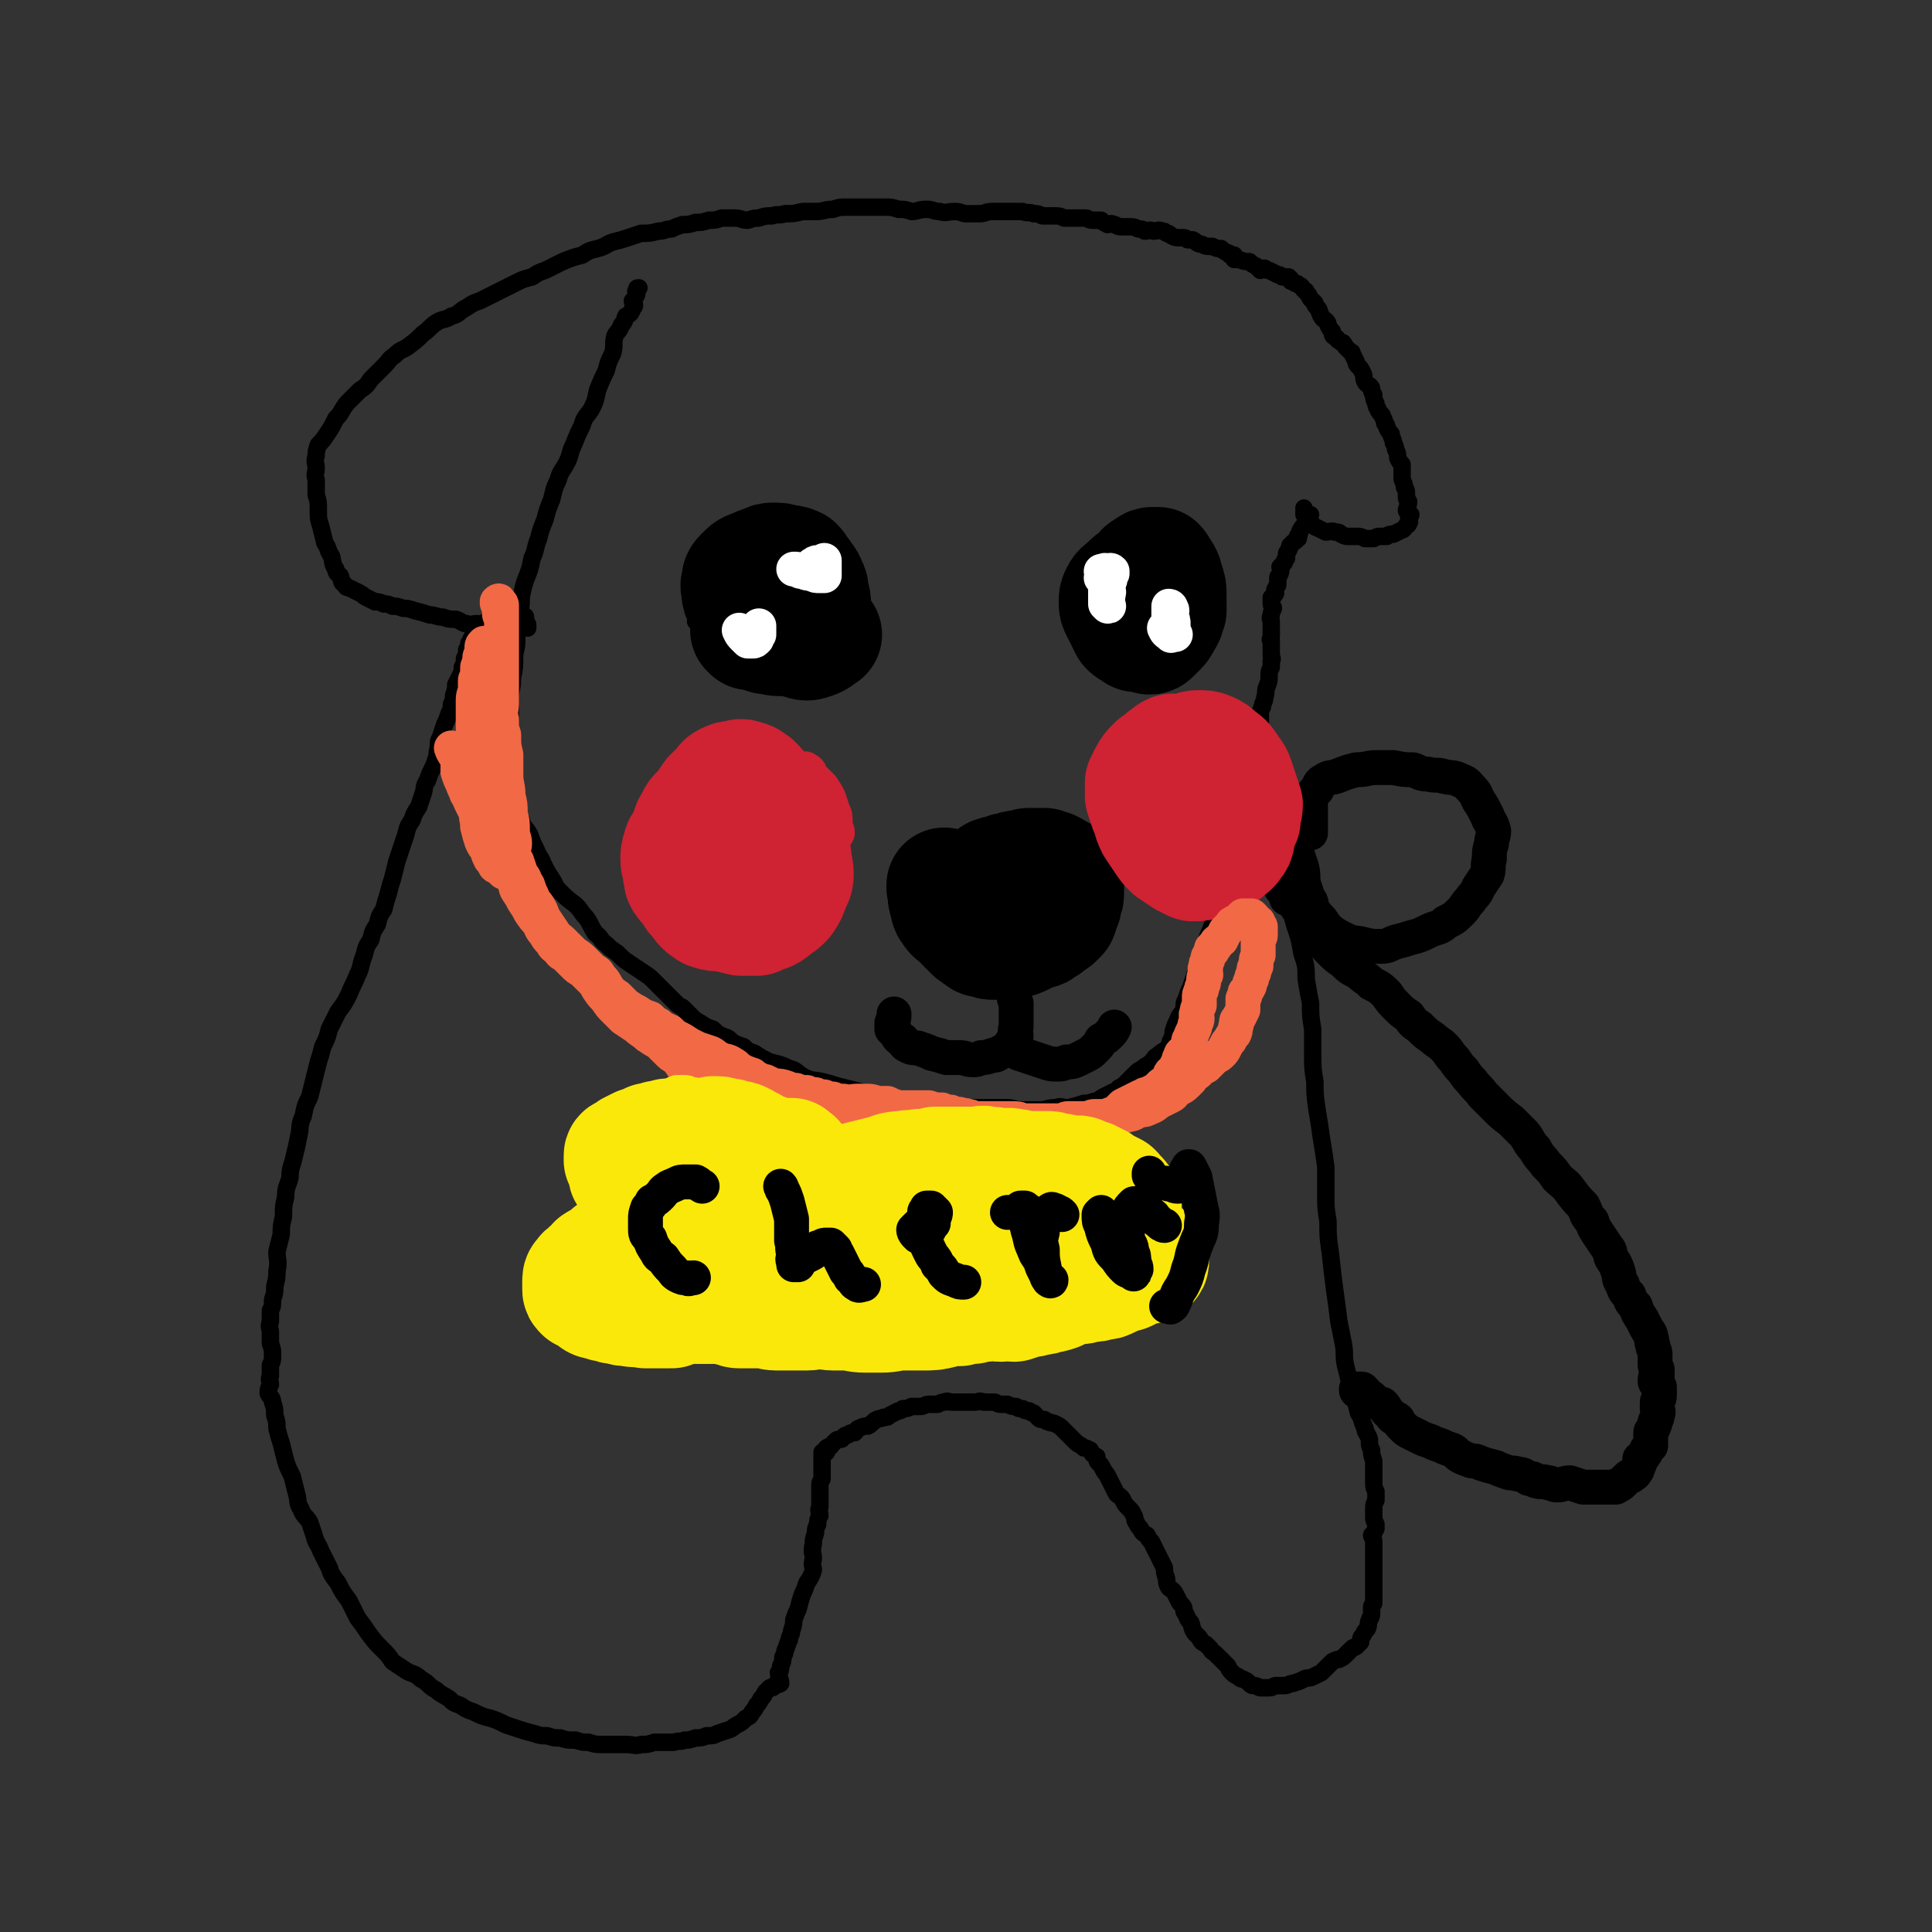 <svg viewBox='0 0 886 886' version='1.1' xmlns='http://www.w3.org/2000/svg' xmlns:xlink='http://www.w3.org/1999/xlink'><rect x="0" y="0" width="886" height="886" fill="#333333" stroke="none"/><g fill='none' stroke='#000000' stroke-width='8' stroke-linecap='round' stroke-linejoin='round'><path d='M574,387c0,0 0,0 0,0 0,0 0,0 0,1 1,1 1,1 2,3 2,2 2,2 3,4 2,3 2,3 4,6 2,2 2,2 3,5 3,4 3,4 5,8 2,5 1,5 3,11 2,6 2,6 3,12 2,6 2,6 2,12 1,6 1,6 2,11 0,6 0,6 1,12 0,6 0,6 0,11 0,7 0,7 1,13 0,6 0,6 1,13 1,6 1,6 2,13 1,6 1,6 2,13 0,6 0,6 0,12 0,7 0,7 1,13 0,7 0,7 1,14 1,9 1,9 2,17 1,7 1,7 2,15 1,5 1,5 2,10 1,5 0,5 1,10 1,4 1,4 2,8 1,4 1,4 2,7 1,3 1,3 2,7 2,3 1,3 3,7 0,2 1,2 2,5 0,3 0,3 1,5 0,2 0,2 1,5 0,2 0,2 0,5 0,2 0,2 0,4 0,3 0,3 1,5 0,2 0,2 0,4 -1,2 -1,2 -1,4 0,2 0,2 0,4 0,1 0,1 1,3 0,1 0,1 0,2 -1,2 -1,2 -2,3 0,1 1,1 1,3 0,1 0,1 0,3 0,1 0,1 0,3 0,1 0,1 0,3 0,1 0,1 0,3 0,2 0,2 0,3 0,2 0,2 0,4 0,2 0,2 0,3 0,1 0,1 0,3 0,1 0,1 0,3 0,1 -1,1 -1,2 0,2 0,2 0,3 0,2 -1,2 -1,3 -1,2 0,2 -1,4 -1,1 -1,1 -2,3 -1,1 -1,1 -1,3 -1,1 -1,1 -2,2 -1,1 -1,0 -2,1 -1,1 -1,1 -3,3 -1,1 -1,1 -3,2 -1,0 -1,0 -3,1 -1,1 -1,1 -2,2 -2,2 -2,2 -3,3 -2,1 -2,1 -4,2 -2,1 -2,0 -4,1 -2,1 -2,1 -5,2 -2,0 -2,1 -4,1 -2,0 -2,0 -4,0 -1,0 -1,1 -3,1 -1,0 -1,0 -2,0 -1,0 -1,0 -2,0 -1,0 -1,-1 -3,-1 -1,0 -1,0 -2,-1 -1,-1 -1,-1 -3,-2 -1,0 -1,0 -2,-1 -2,-1 -2,-1 -3,-2 -1,-1 -1,-1 -2,-3 -1,-1 -1,-1 -3,-3 -1,-1 -1,-1 -2,-2 -2,-2 -2,-1 -3,-3 -1,-1 -1,-1 -2,-2 -2,-1 -2,-1 -3,-3 -1,-1 -1,-1 -2,-2 -2,-3 -1,-3 -2,-5 -2,-2 -1,-2 -3,-5 0,-2 0,-2 -2,-4 -1,-2 -1,-2 -2,-4 -1,-2 -2,-2 -3,-3 -1,-2 -1,-2 -1,-4 -1,-3 -1,-3 -1,-5 -1,-2 -1,-2 -2,-4 -1,-2 -1,-2 -2,-4 -1,-2 -1,-2 -2,-4 -1,-1 -1,-1 -2,-3 -2,-1 -2,-1 -3,-3 -1,-1 -1,-1 -2,-3 -1,-1 0,-1 -1,-3 -1,-2 -1,-2 -2,-3 -2,-2 -2,-2 -3,-4 -1,-2 -2,-2 -3,-3 -1,-2 -1,-2 -2,-4 -1,-2 -1,-2 -2,-4 -1,-2 -1,-1 -2,-3 -1,-2 -1,-2 -2,-3 -1,-1 -1,-1 -1,-3 -2,-1 -2,-1 -3,-3 -2,-1 -2,-1 -3,-1 -2,-2 -2,-1 -4,-3 -1,-1 -1,-1 -2,-2 -1,-1 -1,-1 -2,-2 -1,-1 -1,-1 -2,-2 -1,-1 -1,-1 -3,-2 -2,-1 -2,0 -3,-1 -1,0 -1,0 -2,-1 -2,0 -2,0 -3,-1 -1,-1 -1,-1 -2,-2 -1,0 -1,0 -2,-1 -2,0 -2,0 -3,-1 -2,0 -2,0 -3,-1 -2,0 -2,0 -4,-1 -2,0 -2,0 -3,0 -2,0 -2,-1 -3,-1 -2,0 -2,0 -5,0 -2,-1 -2,0 -4,0 -1,0 -1,0 -3,0 -1,0 -1,0 -2,0 -2,0 -2,0 -3,0 -2,0 -2,0 -3,0 -1,0 -1,-1 -3,0 -1,0 -1,0 -3,1 -2,0 -2,0 -4,0 -2,0 -2,1 -4,1 -2,0 -2,0 -4,0 -2,1 -2,1 -4,1 -1,1 -1,1 -2,1 -2,1 -2,1 -4,2 -1,1 -1,1 -3,1 -1,1 -1,0 -3,1 -2,1 -2,2 -4,3 -2,0 -2,0 -4,1 -1,0 -1,1 -2,2 -2,0 -2,0 -3,1 -2,0 -2,1 -3,2 -2,0 -2,0 -3,1 -1,1 -1,1 -2,2 0,1 -1,0 -2,1 0,1 0,1 0,2 -1,0 -1,-1 -2,0 0,0 0,1 0,2 0,1 0,1 0,3 0,1 0,1 0,3 0,2 0,2 0,4 0,1 -1,1 -1,3 0,2 0,2 0,5 0,2 0,2 0,5 -1,2 0,2 0,4 -1,2 -1,2 -1,4 -1,2 -1,2 -1,4 -1,3 -1,3 -1,5 -1,4 0,4 0,7 -1,3 0,3 0,5 -1,3 -1,3 -3,6 -1,3 -1,3 -2,5 -1,3 -1,3 -2,7 -1,2 -1,2 -2,5 0,2 0,2 -1,5 0,2 -1,2 -1,4 -1,2 -1,3 -2,5 0,1 0,1 -1,3 0,2 0,2 -1,4 0,2 0,2 -1,3 0,2 1,3 1,5 -1,1 -2,0 -3,1 0,0 0,1 -1,1 0,0 0,0 -1,0 -1,1 -1,1 -2,2 -1,2 -1,2 -2,3 -1,2 -1,2 -2,3 -1,2 -1,2 -2,3 -1,2 -1,2 -3,3 -2,2 -2,2 -4,3 -2,1 -1,1 -3,2 -3,1 -3,1 -6,2 -2,1 -2,1 -5,1 -2,1 -3,1 -5,1 -3,1 -3,1 -5,1 -2,1 -2,0 -5,1 -2,0 -2,0 -4,0 -3,0 -3,0 -5,0 -3,1 -3,1 -6,1 -3,1 -3,0 -7,0 -2,0 -2,0 -5,0 -3,0 -3,0 -5,0 -4,0 -4,0 -7,-1 -3,0 -3,0 -6,-1 -4,0 -4,0 -7,-1 -3,0 -3,0 -6,-1 -3,0 -3,0 -6,-1 -4,-1 -4,-1 -7,-2 -3,-1 -3,-1 -6,-2 -4,-2 -4,-2 -7,-3 -4,-1 -4,-1 -8,-3 -3,-1 -3,-1 -6,-3 -3,-1 -3,-1 -5,-3 -3,-2 -4,-2 -6,-4 -4,-2 -3,-3 -7,-5 -3,-3 -4,-2 -7,-4 -3,-2 -3,-2 -6,-4 -2,-3 -2,-3 -5,-6 -3,-3 -3,-3 -6,-7 -2,-3 -2,-3 -5,-7 -2,-4 -2,-4 -4,-8 -3,-4 -3,-4 -5,-8 -3,-4 -3,-4 -4,-7 -2,-4 -2,-4 -4,-8 -1,-3 -2,-3 -3,-7 -1,-3 -1,-3 -2,-6 -2,-3 -3,-3 -4,-6 -2,-3 -1,-4 -2,-7 -1,-4 -1,-4 -2,-8 -2,-4 -2,-4 -3,-7 -1,-4 -1,-4 -2,-8 -1,-3 -1,-3 -2,-7 0,-3 0,-3 -1,-6 0,-3 0,-3 -1,-6 0,-2 -1,-2 -2,-4 0,-2 0,-2 1,-4 0,-2 -1,-2 0,-4 0,-3 0,-3 0,-5 1,-2 1,-2 1,-5 0,-2 0,-2 -1,-5 0,-3 0,-3 0,-5 0,-2 -1,-2 0,-5 0,-2 0,-2 0,-5 1,-2 1,-2 1,-5 1,-3 1,-3 1,-6 1,-4 1,-4 1,-7 1,-5 0,-5 0,-9 1,-4 1,-4 2,-8 0,-4 0,-4 1,-8 0,-5 0,-5 1,-9 0,-5 1,-5 2,-9 0,-5 1,-5 2,-10 1,-4 1,-4 2,-9 1,-4 0,-5 2,-9 1,-5 1,-5 3,-9 1,-4 1,-4 2,-8 1,-4 1,-4 2,-8 1,-3 1,-3 2,-7 2,-4 2,-4 3,-8 2,-4 2,-4 4,-8 3,-4 3,-4 5,-8 2,-5 2,-4 4,-9 2,-4 1,-4 3,-9 1,-4 1,-4 3,-7 1,-4 1,-4 3,-7 1,-4 1,-4 3,-7 1,-4 1,-4 2,-7 1,-4 1,-4 2,-7 1,-4 1,-4 2,-8 1,-3 1,-3 2,-6 1,-3 1,-3 2,-6 1,-4 1,-4 3,-7 1,-3 1,-3 3,-6 1,-3 1,-3 2,-6 1,-3 0,-3 2,-6 1,-3 1,-3 2,-5 1,-2 1,-2 2,-5 1,-2 0,-2 1,-5 0,-3 0,-3 1,-5 1,-3 1,-3 2,-6 1,-2 1,-2 2,-5 1,-2 1,-2 1,-4 1,-2 1,-2 1,-4 1,-3 1,-3 1,-5 1,-2 1,-2 2,-4 1,-2 1,-2 1,-4 1,-2 1,-2 1,-4 1,-2 1,-2 1,-4 1,-1 1,-1 1,-3 1,-1 1,-1 1,-2 1,-1 1,-1 1,-2 1,0 0,0 0,-1 1,-1 1,0 2,-1 1,-1 1,-1 2,-2 2,-2 2,-2 3,-3 1,0 1,0 2,-1 1,0 1,0 1,-1 1,0 0,-1 1,-1 1,-1 1,-1 2,-1 1,-1 1,-1 3,0 1,0 1,0 3,0 0,1 0,0 0,0 1,0 1,0 1,0 1,1 1,0 2,1 0,0 0,1 0,1 1,1 2,0 2,1 0,0 0,0 0,1 -1,0 -1,-1 0,-1 0,1 0,1 0,1 0,1 0,1 0,2 1,0 1,0 1,1 0,0 0,0 0,1 0,0 0,0 0,0 '/><path d='M293,132c0,0 0,0 0,0 -1,0 -1,0 -1,1 -1,1 0,1 0,2 -1,2 -1,2 -2,3 0,1 1,1 1,2 0,1 -1,1 -1,2 -1,2 -1,2 -3,3 -1,2 0,2 -2,4 -1,3 -2,3 -3,5 -1,4 0,4 -1,8 -2,4 -2,4 -3,8 -2,4 -2,4 -4,9 -1,5 -1,5 -3,9 -2,3 -3,3 -4,7 -2,4 -2,4 -4,9 -2,4 -1,4 -3,8 -2,4 -3,4 -4,8 -2,4 -2,5 -3,9 -2,5 -2,5 -3,9 -2,5 -2,5 -3,9 -2,5 -1,5 -3,9 -1,5 -1,5 -3,10 -1,3 -1,3 -2,8 0,4 0,4 -1,8 0,5 0,5 -1,9 0,5 0,5 -1,9 0,6 0,6 -1,11 0,5 -1,5 -1,10 0,6 0,6 0,12 0,6 -1,6 0,12 0,6 1,6 2,12 0,6 0,6 1,12 1,4 1,4 2,7 1,4 2,3 4,7 1,3 1,3 3,7 1,3 2,3 3,6 2,4 2,4 4,7 2,3 1,3 4,6 3,3 3,3 7,6 3,3 2,3 5,6 2,3 2,4 4,7 3,2 2,3 5,5 2,2 2,2 5,4 3,3 3,3 6,5 3,2 3,2 6,4 3,2 3,2 5,4 2,2 2,2 5,5 2,2 2,2 4,4 2,2 2,2 4,3 2,2 2,2 4,4 2,2 2,2 4,3 3,2 3,2 6,3 2,2 2,2 4,3 3,1 3,1 5,3 2,1 2,1 5,2 2,2 2,2 5,3 3,2 3,2 7,4 4,1 5,1 9,3 4,1 3,2 7,4 4,2 4,1 8,2 4,1 4,1 7,2 4,1 4,1 8,2 4,1 4,1 8,2 3,0 3,0 6,1 3,0 3,0 6,1 4,0 3,1 7,1 3,1 3,1 6,1 4,1 4,1 9,1 3,1 3,0 6,1 3,0 3,0 6,0 4,0 4,0 7,0 5,0 5,0 9,0 3,0 3,1 7,1 4,0 4,0 8,0 3,0 3,-1 7,-1 3,-1 3,0 6,0 4,-1 4,-1 7,-2 2,0 2,0 5,-1 2,0 2,-1 4,-2 2,-1 2,-1 4,-2 2,-1 2,0 3,-2 2,-1 2,-1 4,-3 1,-1 1,-1 3,-3 2,-2 2,-2 4,-3 2,-2 2,-1 4,-3 2,-2 1,-2 3,-3 2,-2 3,-2 4,-3 2,-2 1,-2 2,-4 1,-2 1,-2 1,-4 1,-3 1,-3 2,-5 1,-3 2,-3 3,-5 0,-3 0,-3 1,-5 1,-3 1,-3 2,-5 1,-3 1,-3 2,-6 1,-2 0,-2 1,-5 1,-2 1,-2 2,-5 1,-3 1,-3 2,-5 1,-3 1,-3 2,-5 1,-3 1,-3 2,-5 1,-2 1,-2 1,-4 1,-3 0,-3 1,-6 1,-2 1,-2 1,-4 1,-2 1,-2 1,-4 1,-2 1,-2 1,-4 0,-2 0,-2 0,-4 0,-3 1,-2 1,-5 0,-1 0,-1 0,-3 0,-1 0,-2 0,-3 0,-1 -1,-1 -1,-3 0,-1 1,-1 1,-3 0,-1 0,-1 0,-1 1,-2 1,-2 1,-3 0,-1 0,-1 0,-2 0,-1 0,-1 1,-2 0,-2 0,-2 0,-3 1,-2 1,-2 1,-4 1,-1 1,-1 1,-3 1,-1 1,-1 2,-2 0,-2 0,-1 1,-3 1,-1 1,-1 1,-2 1,-2 1,-2 1,-4 1,-1 2,-1 2,-3 1,-2 1,-2 1,-4 1,-2 1,-2 1,-3 1,-2 0,-2 1,-4 0,-2 0,-2 1,-4 0,-2 0,-2 0,-4 0,-2 0,-2 1,-4 0,-2 1,-2 1,-4 1,-3 0,-3 1,-5 1,-3 1,-2 1,-5 0,-2 0,-2 1,-4 0,-1 0,-1 0,-3 1,-1 0,-1 0,-3 0,-1 0,-1 0,-2 0,-1 0,-1 0,-2 0,-1 0,-1 0,-2 -1,-1 0,-1 0,-2 0,-1 0,-1 0,-2 0,0 0,0 0,-1 0,-1 0,-1 0,-2 0,-1 0,-1 0,-2 0,-1 -1,-1 0,-3 0,-1 0,-1 1,-3 0,-1 -1,-1 -1,-2 0,-1 0,-1 0,-3 1,-1 1,0 2,-2 0,-1 -1,-1 0,-2 0,-1 1,-1 1,-2 0,-2 0,-2 0,-3 0,-1 1,-1 1,-2 1,-2 0,-2 0,-3 1,-1 1,-1 2,-2 0,-1 0,-1 1,-2 0,-1 0,-1 0,-1 0,-1 0,-1 0,-1 0,-1 1,-1 1,-2 1,-1 0,-2 1,-2 1,-2 2,-1 3,-3 1,0 0,0 0,0 0,-1 0,-1 0,-1 1,-1 1,-1 1,-2 1,-2 1,-2 2,-3 1,0 1,0 2,-1 1,0 1,0 1,-1 0,0 -1,0 -1,-1 0,0 0,0 0,0 0,-1 1,-2 1,-2 0,0 -1,1 -2,2 0,0 0,0 0,0 0,0 0,0 0,0 0,-1 0,-1 0,-2 0,0 -1,0 -1,0 0,-1 0,-1 0,-2 0,0 0,-1 0,-1 0,0 0,1 0,2 0,0 0,0 0,1 0,0 0,0 0,0 1,1 1,1 2,2 0,0 -1,1 0,1 0,1 1,1 2,2 0,0 0,-1 0,0 1,0 1,1 2,1 2,1 2,1 4,2 2,0 3,-1 4,0 2,0 2,0 3,1 2,1 2,1 3,1 2,0 2,0 4,0 2,0 2,0 4,1 2,0 2,0 4,0 2,-1 1,-1 3,-1 1,0 1,0 3,0 1,-1 1,-1 3,-1 2,-1 2,-1 4,-2 1,0 1,-1 2,-2 0,0 1,0 1,-1 1,-1 0,-1 0,-2 0,-1 1,-1 1,-2 0,0 0,0 -1,-1 0,0 -1,0 -1,-1 0,-1 1,-2 1,-4 -1,-1 -1,-1 -1,-3 0,0 0,-1 0,-1 0,-2 -1,-2 -1,-3 0,-2 -1,-2 -1,-4 0,-1 0,-1 0,-3 0,-1 0,-1 0,-3 -1,-1 -1,-1 -2,-3 0,-2 0,-2 -1,-4 0,-1 0,-1 -1,-3 0,-2 -1,-2 -1,-4 -1,-1 -1,-1 -2,-3 0,-1 0,-1 -1,-2 0,-1 0,-1 -1,-3 0,-1 -1,-1 -2,-3 0,-1 -1,-1 -1,-3 -1,-2 -1,-2 -1,-4 -1,-1 -1,-2 -1,-3 -1,-2 -2,-1 -3,-3 -1,-2 0,-2 -1,-4 -1,-2 -1,-2 -2,-3 -1,-1 -1,-1 -1,-2 -1,-2 -1,-2 -2,-4 0,-1 0,0 -1,-1 -1,-1 -1,-1 -2,-2 -1,-2 -1,-2 -2,-2 -1,-1 -2,-1 -2,-2 -2,-1 -2,-1 -2,-3 -1,-1 -1,-1 -2,-3 0,-1 0,-1 -1,-2 -1,-1 -1,0 -2,-2 -1,-1 0,-1 -1,-2 0,-1 0,-1 -1,-2 -1,-1 -1,-1 -1,-2 -1,-1 -1,-1 -2,-2 -1,-2 -1,-2 -2,-3 0,-1 -1,-1 -1,-1 -1,-1 -1,-2 -2,-2 -1,-1 -1,-1 -2,-1 -1,-1 -1,-1 -2,-1 0,0 0,0 0,-1 -1,0 -1,0 -1,-1 -1,0 -1,0 -1,0 -1,0 -1,0 -2,0 -1,-1 -1,-1 -2,-1 -2,-1 -2,-1 -4,-2 -1,0 -1,0 -2,-1 -1,0 -1,0 -2,1 0,0 0,0 0,0 -1,-1 0,-1 -1,-1 -1,-1 -1,-1 -1,-1 -2,-1 -2,-1 -3,-2 -2,0 -2,0 -5,-1 0,0 0,0 -1,0 -1,0 -1,0 -1,0 0,0 0,-1 0,-2 0,0 -1,0 -1,0 -1,0 -1,0 -1,0 -1,-1 0,-1 -1,-1 -2,-1 -2,-1 -3,-2 -2,0 -2,0 -4,-1 -3,0 -3,0 -5,-1 -2,0 -2,-1 -4,-2 -1,0 -1,0 -2,0 -1,0 -1,-1 -2,-1 -1,0 -1,0 -2,0 -2,0 -2,0 -4,-1 -1,-1 -1,-1 -2,-1 -1,-1 -1,-1 -2,-1 -2,-1 -2,0 -4,0 -2,-1 -2,0 -4,0 -1,-1 -1,-1 -3,-1 -2,-1 -2,-1 -4,-1 -2,0 -2,0 -4,0 -2,0 -2,-1 -3,-1 -2,-1 -2,0 -3,0 -2,-1 -2,-1 -3,-2 -2,0 -2,0 -4,0 -2,0 -2,-1 -3,-1 -3,0 -3,0 -6,0 -2,0 -2,0 -4,0 -2,-1 -2,-1 -5,-1 -2,0 -2,0 -5,0 -2,-1 -2,-1 -4,-1 -2,-1 -3,0 -5,-1 -3,0 -3,0 -6,0 -4,0 -4,0 -8,0 -3,0 -3,1 -6,1 -3,0 -3,0 -6,0 -2,0 -2,-1 -5,-1 -4,0 -4,1 -7,0 -3,0 -3,-1 -6,-1 -4,0 -4,1 -7,1 -3,-1 -3,-1 -6,-1 -3,-1 -3,-1 -6,-1 -2,0 -2,0 -5,0 -3,0 -3,0 -6,0 -4,0 -4,0 -7,0 -3,0 -3,0 -6,1 -4,0 -4,1 -8,1 -3,0 -3,0 -6,0 -4,1 -4,1 -8,1 -3,1 -3,0 -6,1 -3,0 -3,0 -6,1 -2,0 -2,0 -5,1 -3,0 -3,-1 -6,-1 -3,0 -3,0 -6,0 -3,1 -3,1 -6,1 -3,1 -3,1 -6,1 -3,1 -3,1 -6,1 -3,1 -3,1 -5,2 -3,0 -3,1 -6,1 -4,1 -4,1 -8,1 -3,1 -3,1 -6,2 -3,1 -3,1 -7,2 -3,1 -3,2 -7,3 -4,1 -4,1 -7,3 -4,1 -4,1 -9,3 -4,2 -4,2 -8,4 -3,1 -3,1 -6,3 -4,1 -4,1 -8,3 -4,2 -4,2 -8,4 -4,2 -4,2 -8,4 -3,1 -3,1 -6,3 -4,2 -3,3 -7,4 -3,2 -4,1 -7,3 -3,2 -3,3 -6,5 -3,3 -3,3 -7,6 -3,2 -3,1 -6,4 -3,2 -2,2 -5,5 -3,3 -3,3 -6,6 -2,3 -2,3 -5,5 -3,3 -3,3 -6,6 -3,4 -2,4 -5,7 -2,4 -2,4 -4,7 -2,3 -2,3 -4,5 -1,3 -1,3 -1,5 -1,3 0,3 0,6 0,2 -1,2 0,5 0,3 0,3 0,7 1,3 1,3 1,7 0,4 0,4 1,7 1,4 1,4 2,8 2,3 1,3 3,6 1,3 0,3 2,6 0,2 1,2 2,3 1,2 0,3 2,4 1,2 1,1 3,2 2,1 2,1 4,2 2,1 1,1 3,2 2,1 2,1 4,2 2,0 2,0 4,1 2,0 2,0 4,1 2,0 2,0 5,1 2,0 2,0 5,1 4,1 4,1 7,2 3,0 3,1 6,1 3,1 3,1 6,1 3,1 3,2 5,2 2,1 2,0 5,0 2,0 2,1 4,1 2,0 2,1 3,1 1,0 1,0 2,0 1,0 1,0 3,1 0,0 0,0 0,0 0,0 0,0 1,0 '/><path d='M319,285c0,0 0,0 0,0 0,0 0,0 0,0 4,1 4,2 8,3 4,2 4,2 8,3 4,2 4,2 7,4 2,1 2,1 5,2 2,1 2,1 4,2 1,1 1,1 3,1 3,1 3,1 6,1 3,1 3,1 5,1 2,1 2,1 4,1 3,0 3,-1 5,-1 1,-1 1,0 2,-1 1,-1 1,-1 2,-2 1,-1 1,-1 2,-1 1,-1 1,-1 1,-1 1,0 1,0 1,-1 0,0 -1,0 0,0 0,-1 0,-1 1,-2 1,0 1,-1 2,-2 1,-1 1,-1 1,-2 1,-1 1,-1 2,-2 0,-1 0,-1 1,-3 0,-1 0,-1 0,-2 0,-1 1,-1 1,-2 0,-1 0,-1 0,-2 -1,-1 -1,-1 -1,-3 0,-1 0,-1 0,-2 0,-1 -1,-1 -1,-2 -1,-1 -1,-1 -1,-3 -1,-1 -1,-1 -1,-2 -1,-1 -1,-1 -2,-2 -1,0 -1,0 -1,-1 -1,0 -1,0 -1,-1 -1,0 -1,0 -2,-1 -2,0 -2,0 -3,-1 -3,-1 -3,-1 -5,-1 -4,-1 -4,0 -8,-1 -6,-1 -6,-1 -12,-2 -5,0 -5,0 -10,0 -4,0 -4,-1 -7,0 -3,0 -3,1 -5,2 -1,1 -1,0 -2,1 -1,1 0,1 -1,2 0,0 -1,0 -1,0 -1,1 -1,1 -1,1 -1,2 -1,2 -2,4 -1,2 -2,2 -3,4 0,2 0,2 1,4 0,1 0,1 0,2 1,2 1,2 2,3 '/><path d='M346,257c0,0 0,0 0,0 0,0 0,0 0,0 -2,0 -2,0 -3,1 0,1 -1,0 -1,1 0,1 0,1 0,1 0,2 0,2 1,4 0,1 -1,1 -1,3 0,2 0,2 1,4 1,2 1,2 2,5 1,2 1,2 2,4 1,1 2,1 3,2 1,0 1,0 2,1 1,0 1,0 2,0 1,0 1,0 1,0 0,-1 0,-1 0,-1 -1,-1 0,-1 0,-2 -1,-2 -1,-2 -1,-5 0,-2 0,-2 0,-5 0,-1 0,-1 -1,-2 0,-2 0,-2 -1,-4 0,-2 0,-2 -1,-3 0,-1 -1,-1 -2,-2 0,-1 0,-1 -1,-1 0,-1 0,-1 -1,-1 -1,-1 -1,-1 -2,-1 -1,0 -1,0 -2,1 -1,0 -1,0 -2,2 -1,1 -1,1 -1,3 0,1 0,1 0,1 -1,1 -1,1 0,2 0,0 0,1 0,1 1,1 1,0 2,1 '/><path d='M339,265c0,0 0,0 0,0 -1,0 -1,0 -2,0 -2,0 -2,0 -3,0 -1,0 -1,0 -2,0 -1,1 -1,1 -1,2 -1,1 -1,1 -1,2 -1,1 -1,1 -1,2 -1,2 -1,2 0,3 1,2 1,1 2,2 2,2 1,2 3,3 1,1 1,1 3,1 2,1 2,1 4,0 2,0 2,0 4,-1 2,-1 2,-2 3,-3 2,-2 1,-2 2,-4 1,-2 2,-1 2,-3 1,-2 1,-2 1,-3 0,-2 0,-2 0,-3 0,-1 1,-1 0,-2 0,0 -1,0 -2,0 0,0 0,0 -1,0 0,0 0,-1 0,-1 -1,0 -1,0 -3,0 -2,0 -2,0 -4,0 -2,0 -2,0 -5,1 -2,1 -2,2 -4,4 -1,2 -1,2 -2,4 -1,4 -1,4 -2,7 -1,3 -1,3 -1,6 0,3 -1,3 0,5 1,2 2,2 3,3 2,2 2,2 4,3 3,0 3,0 6,-1 3,0 3,0 6,-1 2,0 3,0 5,-1 2,-1 2,-1 4,-3 1,0 1,0 2,-1 '/></g>
<g fill='none' stroke='#000000' stroke-width='53' stroke-linecap='round' stroke-linejoin='round'><path d='M363,260c0,0 0,0 0,0 -1,1 -1,1 -2,2 -3,3 -3,3 -5,5 -3,4 -3,4 -6,9 -3,3 -3,3 -5,7 -1,2 -1,2 -2,4 0,1 0,1 0,2 1,1 1,0 1,1 2,0 2,0 3,0 3,1 3,2 6,2 4,1 5,1 9,0 3,0 3,0 5,-2 3,-1 3,-1 5,-3 1,-1 0,-2 0,-4 1,-2 1,-2 1,-5 0,-2 0,-3 -1,-5 0,-3 0,-3 -1,-5 -1,-3 -2,-3 -3,-5 -2,-2 -1,-2 -3,-4 -2,-1 -3,-1 -5,-1 -2,-1 -3,-1 -5,-1 -2,0 -2,0 -4,1 -3,1 -3,1 -5,2 -3,1 -3,1 -5,3 -2,2 -2,2 -2,4 -1,2 0,2 0,4 0,2 0,2 1,3 1,2 1,2 2,3 3,3 2,3 5,5 2,3 2,3 6,5 3,2 3,2 7,4 3,2 3,2 7,3 3,1 3,1 6,0 3,-1 3,-2 5,-3 '/><path d='M526,263c0,0 0,0 0,0 0,0 0,0 0,0 -2,0 -2,0 -4,1 -3,2 -3,2 -5,4 -2,2 -3,2 -4,4 -1,2 -1,2 -1,4 0,2 0,2 1,4 1,2 1,2 2,4 1,2 1,2 2,4 1,1 1,1 3,2 1,1 1,1 3,1 2,0 2,0 3,-1 2,-1 2,-1 4,-2 2,-1 2,-1 3,-2 1,-1 1,-1 2,-3 0,-1 0,-2 1,-3 0,-3 0,-4 0,-7 0,-3 0,-3 -1,-6 -1,-2 0,-2 -2,-5 -1,-1 -1,-2 -2,-3 -1,0 -1,0 -2,0 -1,0 -2,0 -2,1 -1,0 -1,0 -2,1 0,0 -1,0 -1,1 -2,2 -1,2 -2,5 -2,4 -2,4 -2,9 -1,4 -1,4 1,8 0,3 1,3 3,5 1,2 1,2 3,3 1,0 1,0 2,-1 1,-1 1,-1 2,-2 2,-2 2,-2 2,-4 1,-3 1,-3 1,-7 '/><path d='M433,406c0,0 0,0 0,0 0,1 0,1 0,1 1,3 0,3 1,6 1,2 0,3 2,5 1,2 2,2 4,3 1,1 1,1 2,3 1,1 1,1 2,2 1,1 1,1 2,2 2,1 1,1 3,2 1,1 1,1 3,1 2,1 2,1 4,1 2,0 2,0 4,-1 2,0 2,1 5,0 2,0 2,0 4,-1 2,-1 2,-1 4,-2 1,-1 1,0 3,-1 1,0 1,0 2,-1 2,-1 2,-1 3,-2 2,-1 1,-1 3,-2 1,-1 1,-1 2,-2 1,-2 0,-2 1,-4 1,-1 1,-1 1,-3 1,-2 1,-2 1,-4 0,-2 0,-2 0,-4 0,-1 -1,-1 -1,-3 -1,0 -1,0 -1,-1 0,0 0,0 0,0 -1,-1 -1,-1 -2,-1 -1,-1 -1,-1 -3,-2 -2,0 -2,0 -3,-1 -2,0 -2,0 -3,0 -2,0 -2,0 -4,0 -2,0 -2,1 -4,1 -2,0 -2,0 -4,1 -2,0 -2,0 -4,1 -2,1 -2,0 -4,1 -1,0 -1,1 -1,1 '/></g>
<g fill='none' stroke='#000000' stroke-width='16' stroke-linecap='round' stroke-linejoin='round'><path d='M463,449c0,0 0,0 0,0 1,1 1,1 1,2 0,1 1,1 1,2 0,1 0,1 0,3 0,2 0,2 1,4 0,1 0,1 0,3 0,1 0,1 0,3 0,1 0,1 0,3 0,1 0,1 0,2 -1,2 0,2 0,4 -1,1 -1,1 -2,3 -1,1 -1,2 -2,3 -2,1 -2,1 -4,2 -1,1 -2,1 -3,1 -3,1 -3,1 -5,1 -2,1 -2,1 -4,1 -3,0 -3,-1 -6,-1 -3,0 -3,0 -6,0 -3,-1 -3,-1 -7,-2 -2,-1 -2,-1 -5,-2 -2,-1 -3,0 -5,-1 -2,-1 -2,-1 -3,-3 -2,-1 -2,-1 -3,-3 -1,-1 -1,-1 -2,-2 0,-1 0,-2 0,-3 1,-2 1,-2 1,-4 '/><path d='M462,481c0,0 0,0 0,0 0,0 0,-1 1,0 2,0 2,1 4,2 3,1 3,1 6,2 3,1 3,1 6,2 3,1 3,1 6,1 2,0 2,0 4,-1 2,0 3,0 5,-1 2,-1 2,-1 4,-2 2,-1 2,-1 4,-3 2,-2 2,-2 3,-4 2,-1 2,-1 4,-3 1,-1 1,-1 2,-3 '/></g>
<g fill='none' stroke='#FFFFFF' stroke-width='16' stroke-linecap='round' stroke-linejoin='round'><path d='M505,262c0,0 0,0 0,0 0,0 0,0 1,0 1,-1 1,0 2,0 1,0 1,-1 2,0 0,0 0,0 0,1 -1,1 -1,1 -1,3 -1,1 0,1 -1,3 -1,1 -1,0 -1,1 0,1 0,1 0,3 0,0 0,0 0,0 0,0 0,0 0,1 0,1 0,1 0,2 0,0 0,1 0,1 1,1 1,1 1,1 1,0 0,0 0,-1 0,0 0,0 0,-1 0,-1 0,-1 0,-2 0,-2 1,-2 0,-4 0,-2 0,-2 -1,-3 0,-1 0,-2 -1,-2 0,-1 0,0 -1,0 '/><path d='M534,288c0,0 0,0 0,0 1,2 1,2 3,3 0,1 0,0 1,0 0,0 1,0 1,0 0,0 -1,-1 -1,-1 0,-2 0,-2 0,-3 0,-3 0,-2 -1,-5 0,-1 1,-2 0,-3 0,-1 -1,-1 -1,-1 0,0 0,0 0,1 0,1 0,1 0,3 0,1 0,1 0,3 0,0 0,0 0,1 '/><path d='M339,289c0,0 0,0 0,0 1,2 1,2 2,3 1,1 1,1 2,2 1,0 1,0 2,0 1,0 1,0 2,-1 0,0 0,0 0,0 0,-1 0,-1 0,-1 0,-1 1,-1 1,-1 0,-1 0,-1 0,-2 0,-1 0,-1 0,-2 '/><path d='M364,261c0,0 0,0 0,0 2,0 2,0 3,1 2,0 2,1 5,1 2,1 2,1 4,1 1,0 1,0 2,0 0,0 0,0 0,0 0,0 0,-1 0,-1 0,-1 0,-1 0,-1 0,-1 0,-1 0,-3 0,-1 0,-1 0,-2 0,0 -1,1 -1,1 -1,0 -1,0 -1,0 0,0 0,0 -1,0 -1,0 -1,0 -2,1 -1,0 0,0 0,1 -1,1 0,1 0,2 '/></g>
<g fill='none' stroke='#000000' stroke-width='16' stroke-linecap='round' stroke-linejoin='round'><path d='M572,373c0,0 0,0 0,0 0,1 0,1 0,2 1,2 1,2 2,4 1,2 1,2 2,5 2,2 2,2 4,4 1,2 1,2 2,4 1,1 1,1 2,3 1,3 1,3 1,5 1,2 1,2 2,4 0,3 1,2 2,5 1,1 1,1 1,3 '/><path d='M581,390c0,0 0,0 0,0 0,0 -1,0 -1,1 0,1 0,2 1,3 1,3 1,3 2,5 1,2 1,2 3,5 1,3 1,3 3,5 3,3 3,3 5,6 2,3 2,3 4,5 2,3 2,3 4,6 2,3 2,3 4,5 2,3 2,3 4,5 3,3 3,3 6,5 3,3 3,3 7,5 3,3 3,2 6,5 4,2 4,2 7,5 2,3 2,3 5,6 2,2 2,2 5,4 2,3 2,3 5,5 3,3 3,3 6,5 2,2 3,2 5,4 3,3 2,3 5,6 2,3 2,3 4,5 2,3 2,3 4,5 2,3 3,3 5,6 3,3 3,3 6,6 3,3 3,3 7,6 3,3 3,3 6,6 3,4 2,4 5,7 2,4 3,4 5,7 3,3 3,3 5,6 3,3 4,3 6,6 3,4 3,4 6,7 2,4 1,4 4,7 1,3 1,3 3,6 2,3 2,3 4,6 2,2 1,3 2,5 2,3 2,3 3,6 1,3 0,3 2,6 1,3 1,3 3,5 1,3 1,3 3,5 1,3 1,3 3,6 1,2 1,2 2,4 1,2 2,2 2,4 1,2 0,2 1,4 0,2 1,2 1,4 0,2 0,2 0,4 0,2 0,2 1,3 0,1 0,1 0,3 -1,1 -1,1 -1,2 0,1 0,1 1,2 0,1 0,0 1,1 0,1 0,1 0,1 0,0 0,0 0,0 0,2 0,2 0,3 0,2 -1,2 -1,3 0,1 0,1 0,3 0,1 1,1 0,3 0,1 0,1 -1,3 0,1 0,1 -1,3 0,1 -1,1 -1,2 0,1 0,2 0,3 0,1 0,1 0,3 -1,1 -1,1 -2,2 0,1 0,1 -1,2 0,1 -1,1 -2,2 0,1 0,1 0,2 -1,1 0,1 -1,2 0,1 0,1 -1,2 0,1 -1,1 -2,2 -1,0 -1,0 -2,1 -1,1 -1,1 -2,2 -1,1 -1,1 -2,1 0,1 0,0 -1,1 -1,0 -1,0 -2,0 -2,0 -2,0 -4,0 -2,0 -2,0 -4,0 -3,0 -3,0 -5,0 -3,-1 -3,-1 -6,-2 -3,0 -3,1 -6,1 -2,0 -2,-1 -4,-1 -3,-1 -3,0 -6,-1 -1,-1 -1,-1 -3,-1 -2,-1 -2,-2 -5,-2 -2,-1 -3,0 -5,-1 -3,-1 -3,-1 -5,-2 -4,-1 -4,-1 -7,-2 -2,-1 -2,-1 -4,-1 -3,-1 -3,-1 -5,-2 -2,-1 -2,-2 -4,-3 -3,-1 -3,-1 -5,-2 -3,-1 -3,-1 -5,-2 -3,-1 -3,-1 -5,-2 -2,-1 -2,-1 -4,-2 -2,-1 -2,-1 -4,-3 -1,-1 -1,-1 -2,-3 -1,-1 -2,0 -3,-2 -1,-1 -1,-1 -2,-2 -1,-2 -1,-2 -2,-3 -1,0 -1,0 -3,-1 -1,-1 -1,-1 -2,-2 -1,-1 -1,0 -2,-1 -1,0 0,-1 -1,-1 0,-1 0,-1 -1,-1 0,-1 0,-1 -1,-1 -1,0 -1,0 -2,0 0,0 0,0 0,0 0,1 0,1 1,1 '/><path d='M595,387c0,0 0,0 0,0 0,0 0,0 0,1 -1,2 0,2 0,4 1,3 1,3 2,6 1,4 0,4 1,8 1,3 1,3 2,6 2,2 1,3 2,5 2,3 2,3 4,5 2,3 2,3 4,5 3,2 3,2 7,4 4,2 4,1 8,2 4,1 4,1 8,1 4,0 4,-1 7,-2 4,-1 4,-1 7,-2 4,-1 4,-1 8,-3 4,-2 5,-1 8,-4 4,-2 4,-2 7,-5 2,-2 2,-3 4,-5 2,-3 3,-3 4,-6 2,-3 2,-3 4,-6 1,-3 0,-4 1,-7 0,-4 0,-4 1,-7 0,-3 1,-3 1,-6 -1,-4 -2,-4 -3,-7 -2,-4 -2,-4 -4,-7 -1,-2 -1,-3 -3,-5 -2,-2 -2,-3 -5,-4 -4,-2 -4,-1 -8,-2 -3,-1 -3,0 -7,-1 -4,0 -4,-1 -7,-2 -4,0 -4,0 -9,-1 -4,0 -4,0 -8,0 -4,0 -4,1 -9,1 -4,1 -4,1 -9,3 -3,1 -3,0 -6,2 -2,1 -2,2 -3,4 -2,2 -2,2 -3,5 0,4 0,4 0,8 0,3 0,3 0,7 '/></g>
<g fill='none' stroke='#CF2233' stroke-width='16' stroke-linecap='round' stroke-linejoin='round'><path d='M349,363c0,0 0,0 0,0 -1,1 -1,1 -3,2 -2,1 -2,1 -4,3 -2,2 -3,1 -4,4 -1,1 -1,1 -1,3 -1,1 -1,1 0,2 0,1 1,1 1,2 1,2 1,2 2,4 1,1 1,0 3,2 1,0 1,1 2,2 2,0 2,0 3,1 1,0 1,0 2,0 0,-1 0,-1 0,-1 0,-1 0,-1 0,-1 0,-2 1,-1 1,-3 0,-1 0,-1 0,-3 -1,-1 -1,-1 -1,-3 -1,-1 0,-1 -1,-1 0,-1 0,-1 -1,-2 0,0 0,0 0,-1 '/><path d='M343,367c0,0 0,0 0,0 -1,0 -1,0 -3,1 -1,1 -1,1 -2,2 0,1 -1,1 -1,2 0,2 0,2 0,3 1,2 1,2 1,3 1,2 1,3 2,5 1,2 1,3 3,5 2,2 2,3 5,4 4,3 4,3 8,4 4,1 4,1 8,1 3,0 3,-1 6,-2 3,-2 3,-1 5,-3 2,-3 1,-4 2,-8 1,-3 1,-4 1,-8 0,-3 0,-3 0,-7 -1,-3 -1,-3 -3,-5 -1,-2 -1,-2 -3,-4 -2,-1 -2,-1 -4,-2 -2,0 -2,0 -5,0 -3,1 -3,1 -6,1 -2,1 -2,1 -4,1 -1,1 -1,1 -3,2 -1,0 -1,1 -1,1 0,0 0,0 0,0 -1,1 0,1 0,2 0,2 -1,2 0,3 0,2 0,2 2,4 1,2 1,2 3,4 4,3 4,3 9,6 4,2 4,3 8,4 3,1 3,1 6,1 2,0 2,0 3,-2 2,-1 3,-1 4,-3 0,-2 -1,-2 -1,-5 0,-3 0,-3 -1,-5 -1,-3 -1,-3 -2,-6 -1,-2 -1,-2 -3,-5 -2,-2 -2,-2 -4,-4 -2,-2 -1,-3 -3,-4 -1,-1 -2,0 -3,0 -2,0 -2,-1 -3,-1 -1,0 -1,1 -1,1 0,0 -1,0 -1,1 -1,1 -1,1 -1,2 0,1 0,1 0,3 0,0 1,0 1,1 '/></g>
<g fill='none' stroke='#CF2233' stroke-width='53' stroke-linecap='round' stroke-linejoin='round'><path d='M333,370c0,0 0,0 0,0 -1,1 -1,0 -3,1 -2,1 -2,1 -4,2 -3,1 -4,0 -6,2 -2,1 -1,1 -2,3 -1,2 -1,2 -2,3 -1,2 -1,2 -2,4 -1,2 -2,2 -2,4 -1,2 -1,3 -1,5 0,3 1,3 1,6 1,2 0,3 1,4 2,3 2,2 4,5 1,2 1,2 3,4 2,3 2,3 5,5 3,1 3,1 7,1 4,1 4,1 8,2 3,0 4,0 7,0 2,-1 2,-1 5,-2 2,-1 2,-1 4,-3 2,-1 2,-1 4,-3 2,-3 2,-3 3,-6 1,-3 2,-3 2,-6 0,-4 -1,-4 -1,-8 -1,-3 -1,-3 -2,-7 -1,-4 -2,-4 -3,-7 -2,-5 -2,-5 -5,-9 -2,-3 -2,-3 -4,-6 -2,-3 -2,-3 -4,-5 -2,-1 -2,-2 -4,-2 -2,-1 -2,-1 -5,0 -2,0 -2,0 -4,1 -2,1 -1,1 -3,3 -2,2 -2,2 -4,4 -2,3 -2,3 -4,6 -2,2 -3,2 -4,5 -2,3 -2,3 -2,6 -1,2 0,3 0,5 1,2 1,2 2,4 1,1 2,1 3,2 '/><path d='M540,345c0,0 0,0 0,0 -2,0 -2,-1 -3,0 -1,0 -1,1 -3,2 -2,2 -3,2 -5,4 -1,1 -2,2 -3,4 -1,2 -1,2 -2,4 0,3 0,3 0,6 1,3 1,3 2,6 2,4 1,4 3,8 2,3 2,3 4,6 2,3 2,3 4,5 3,2 3,2 6,4 2,1 2,1 4,2 3,0 3,0 6,-1 2,-1 2,-1 5,-2 2,-1 2,-1 4,-2 2,-2 3,-2 4,-4 2,-2 1,-3 2,-6 1,-3 1,-3 2,-5 0,-4 1,-4 1,-7 -1,-3 -1,-3 -2,-6 -1,-3 -1,-3 -2,-6 -1,-3 -2,-3 -3,-5 -2,-3 -2,-3 -5,-5 -2,-2 -2,-2 -4,-3 -2,-1 -3,-1 -5,-1 -2,0 -2,0 -4,1 -2,1 -2,1 -3,2 -2,2 -2,2 -4,3 -1,2 -2,2 -2,4 -1,1 -1,2 -1,4 '/></g>
<g fill='none' stroke='#F26946' stroke-width='16' stroke-linecap='round' stroke-linejoin='round'><path d='M207,343c0,0 0,0 0,0 1,3 2,3 3,6 0,2 0,3 0,5 1,3 1,3 2,5 1,3 1,2 2,5 1,1 1,2 2,4 1,2 1,2 2,4 1,2 0,2 1,5 1,3 1,3 2,5 1,3 1,3 3,6 2,3 1,3 3,6 2,3 2,3 4,5 2,2 3,2 4,4 2,2 1,3 2,5 2,3 2,3 3,5 2,3 2,3 3,5 2,3 2,3 4,5 1,2 1,3 3,5 1,2 1,2 3,4 1,2 1,2 3,3 1,2 1,2 3,3 2,2 2,2 4,4 2,2 2,2 4,3 2,2 2,2 4,4 2,2 2,2 3,4 2,3 2,3 4,5 2,3 2,3 4,5 2,2 2,2 4,4 3,2 3,2 6,4 2,2 3,2 5,4 3,2 3,2 5,3 2,2 2,2 4,4 2,2 2,2 4,3 2,2 2,3 4,5 4,2 4,2 8,4 3,2 3,2 7,4 4,2 4,2 8,3 4,2 4,1 7,3 4,1 4,2 8,3 4,1 4,1 8,3 4,1 4,1 8,2 4,2 4,2 8,2 3,1 4,1 8,2 4,1 4,1 9,2 4,1 4,0 9,1 5,1 5,1 10,1 5,1 5,1 10,1 5,1 5,0 10,0 5,0 5,0 10,0 4,0 4,0 9,1 4,0 4,0 9,0 5,0 5,-1 9,-1 4,-1 4,-1 8,-1 3,-1 3,-1 7,-1 3,-1 3,-1 7,-1 3,-1 3,-1 6,-1 2,-1 2,-1 4,-2 2,0 2,0 4,-1 2,0 2,0 4,-1 2,0 2,0 3,-1 3,0 3,0 6,-1 2,0 2,-1 5,-2 2,0 2,0 4,-1 3,-1 3,-2 5,-3 2,-1 2,-1 4,-2 2,-1 2,-1 3,-3 2,-1 3,-1 5,-3 1,-1 1,-1 2,-2 1,-2 1,-2 3,-3 2,-2 2,-2 4,-3 2,-2 2,-2 4,-4 1,-1 1,0 3,-2 1,-1 1,-1 2,-3 1,-2 1,-2 2,-3 1,-2 1,-2 2,-3 1,-2 0,-2 1,-4 0,-2 0,-2 1,-3 1,-2 1,-2 2,-4 0,-3 0,-3 0,-5 1,-1 1,-1 1,-3 1,-1 1,-1 2,-3 0,-1 0,-1 1,-3 0,-1 0,-1 1,-3 0,-2 0,-2 1,-3 0,-3 0,-3 1,-5 0,-1 0,-1 0,-3 0,-1 0,-1 0,-2 0,-1 0,-1 0,-2 0,-1 1,-1 1,-2 0,-1 0,-1 0,-2 0,-1 0,-1 0,-2 -1,0 -1,0 -1,0 0,-1 0,-1 0,-1 0,0 0,-1 0,-1 0,0 0,0 0,1 -1,0 -1,0 -2,0 0,-1 0,-1 0,-2 0,0 0,-1 0,-1 0,0 0,0 -1,-1 -1,0 -1,0 -1,0 -1,0 -1,0 -1,0 -1,0 -1,0 -1,0 0,0 -1,0 -1,0 -1,1 -1,1 -2,2 -1,1 -1,1 -2,1 0,0 0,1 0,1 -1,0 -1,-1 -1,0 0,0 0,0 -1,1 -1,1 -1,1 -2,2 -1,2 -1,2 -2,4 -1,1 -1,0 -2,1 -1,1 0,2 -1,2 -1,1 -1,0 -1,1 -1,0 0,0 0,1 -1,1 -1,1 -2,3 0,2 -1,2 -1,4 -1,2 0,2 0,4 -1,1 -1,1 -1,3 0,2 -1,2 -1,4 -1,2 -1,2 -1,4 0,1 0,1 0,3 -1,2 -1,2 -1,3 -1,2 0,2 0,3 0,2 -1,2 -1,3 0,1 0,1 -1,3 0,1 -1,1 -1,3 -1,1 -1,1 -1,3 -1,1 0,1 -1,3 -1,1 -1,0 -2,1 -1,1 0,1 -1,2 -1,2 0,2 -1,3 -1,1 0,1 -1,2 -1,2 -1,1 -2,2 -1,1 0,2 -1,3 -1,1 -1,1 -2,2 -1,0 -1,0 -2,1 -1,1 -1,1 -2,2 -1,1 -1,0 -2,1 -1,0 -1,1 -2,1 0,0 0,0 -1,0 -1,1 -1,1 -2,1 -2,1 -2,1 -4,2 -2,1 -2,1 -4,2 -1,1 -1,1 -2,2 -1,1 -1,1 -3,2 -1,0 -1,0 -2,1 -1,0 -1,0 -3,0 -2,0 -2,0 -3,0 -2,0 -2,1 -3,1 -2,0 -2,0 -4,0 -2,0 -2,0 -5,0 -1,0 -1,0 -3,1 -3,0 -3,0 -5,0 -2,0 -2,0 -4,0 -3,0 -3,0 -5,0 -2,0 -2,0 -4,0 -2,-1 -2,-1 -5,-1 -2,0 -2,0 -5,0 -3,0 -3,0 -6,0 -3,0 -3,0 -5,0 -2,0 -2,-1 -4,-1 -2,-1 -2,0 -4,-1 -2,0 -2,0 -4,-1 -2,0 -2,0 -4,-1 -3,0 -3,0 -6,-1 -3,0 -3,0 -6,0 -2,0 -2,0 -4,0 -2,0 -2,0 -4,0 -3,-1 -3,-1 -5,-2 -2,0 -2,0 -4,0 -2,0 -2,-1 -5,-1 -2,0 -2,0 -5,0 -3,0 -3,1 -6,0 -3,0 -3,0 -5,-1 -2,0 -2,0 -4,-1 -2,0 -2,0 -4,-1 -2,0 -2,0 -4,-1 -3,0 -3,0 -5,-1 -2,0 -2,0 -4,-1 -3,-1 -3,-1 -6,-1 -2,-1 -2,-1 -4,-2 -2,0 -2,0 -3,-1 -2,-1 -2,-1 -3,-2 -3,-1 -3,-1 -5,-2 -2,-1 -2,-2 -4,-3 -3,-2 -3,-1 -5,-2 -3,-1 -3,-2 -5,-3 -3,-1 -3,-1 -6,-2 -2,-1 -2,-1 -4,-2 -3,-2 -3,-2 -5,-3 -2,-1 -2,-1 -4,-3 -2,-1 -3,-1 -5,-3 -2,-1 -2,-1 -4,-3 -3,-1 -3,-1 -6,-3 -2,-1 -2,-1 -5,-3 -2,-2 -2,-2 -4,-4 -3,-2 -3,-2 -5,-5 -1,-2 -1,-2 -3,-4 -1,-2 -1,-2 -3,-3 -2,-2 -2,-2 -4,-4 -2,-2 -2,-2 -5,-4 -3,-3 -3,-3 -5,-5 -2,-2 -3,-2 -4,-4 -2,-3 -2,-3 -4,-6 -2,-3 -1,-3 -3,-6 -1,-2 -2,-2 -3,-5 -1,-2 -1,-2 -2,-5 -2,-3 -1,-3 -3,-5 -1,-3 -1,-3 -2,-6 -2,-3 -2,-3 -3,-6 -1,-3 -1,-3 -2,-5 -2,-4 -2,-4 -3,-7 -2,-3 -2,-3 -3,-6 -1,-3 -1,-3 -2,-6 -1,-3 -2,-3 -3,-6 -1,-3 -1,-3 -2,-6 -1,-3 0,-3 -1,-6 0,-3 -1,-3 -1,-6 0,-3 0,-3 0,-6 0,-3 0,-3 0,-6 0,-2 0,-2 0,-4 0,-2 0,-2 0,-4 0,-3 1,-3 1,-5 0,-2 0,-2 0,-4 0,-1 1,-1 1,-3 0,-1 0,-1 0,-2 0,-2 0,-1 1,-3 0,-1 0,-1 0,-2 0,-2 1,-1 1,-3 0,0 0,0 0,-1 0,-1 0,-1 0,-1 0,0 0,0 0,0 0,-1 0,-1 1,-2 0,0 0,0 1,0 0,0 0,0 1,0 0,0 -1,0 -1,0 0,1 1,1 1,1 0,1 0,1 0,2 0,1 0,1 0,1 0,1 1,1 1,2 1,0 1,0 1,1 0,0 0,0 0,0 -1,2 0,2 0,3 0,2 -1,2 0,4 0,4 0,4 0,7 -1,5 -1,5 -2,10 -1,7 -1,7 -2,13 -1,7 -1,7 -2,14 -1,5 -1,5 -1,11 -1,4 0,4 0,9 0,3 0,3 0,6 1,4 1,4 2,7 1,2 1,2 2,3 1,3 1,3 2,5 1,1 1,1 2,3 1,1 1,0 2,1 1,1 1,1 2,2 1,0 2,0 3,0 0,-1 0,0 1,0 0,-1 0,-1 0,-1 0,-1 -1,-1 0,-1 0,-2 0,-2 0,-3 1,-2 0,-2 0,-4 0,-2 1,-2 1,-4 0,-3 -1,-3 -1,-6 0,-4 0,-4 -1,-8 0,-4 0,-4 -1,-8 0,-5 -1,-5 -1,-10 0,-4 0,-4 0,-9 -1,-4 -1,-4 -1,-9 -1,-3 -1,-3 -1,-7 -1,-4 0,-4 0,-8 0,-5 0,-5 0,-10 0,-5 0,-5 0,-11 0,-6 0,-6 0,-12 0,-5 0,-5 0,-11 0,-1 0,-1 -1,-2 0,0 0,-1 -1,0 0,1 0,1 1,2 0,2 0,2 0,3 0,2 1,2 1,4 0,1 0,1 0,3 0,1 0,1 0,3 0,2 0,2 0,4 0,2 -1,2 -1,4 -1,4 -1,5 -1,9 0,2 0,2 -1,4 '/></g>
<g fill='none' stroke='#FAE80B' stroke-width='16' stroke-linecap='round' stroke-linejoin='round'><path d='M354,509c0,0 0,0 0,0 -2,-1 -2,-1 -5,-2 -2,0 -2,0 -4,-1 -3,0 -3,0 -6,-1 -2,0 -2,0 -4,0 -1,0 -1,0 -3,0 -2,-1 -2,0 -4,0 -2,-1 -2,0 -4,0 -2,-1 -2,-1 -4,-2 -1,0 -1,-1 -2,-1 -1,0 -1,0 -2,0 0,-1 0,0 0,0 0,0 0,0 0,0 -1,-1 -1,-1 -2,-1 0,0 0,0 -1,0 0,0 0,0 -1,0 -1,0 -1,0 -1,0 -1,0 -1,0 -2,1 -2,1 -2,1 -3,2 -1,0 -1,0 -1,1 -1,0 -1,-1 -1,0 -1,0 -1,0 -2,0 -2,1 -2,2 -4,2 -3,1 -3,1 -5,2 -2,0 -2,1 -3,2 -2,1 -2,1 -3,2 -2,1 -2,1 -3,2 -1,1 -1,1 -2,2 -1,1 -1,1 -2,3 -1,1 -1,1 -1,3 -1,1 -1,1 -1,3 -1,2 -1,2 -1,4 0,3 0,3 0,5 0,2 0,2 1,4 0,2 1,2 1,4 1,3 1,3 3,5 0,1 0,1 2,2 1,1 1,0 3,1 1,1 1,1 3,2 2,1 2,1 4,2 3,0 3,0 5,1 2,0 2,0 4,0 2,0 2,0 4,0 2,0 2,0 5,0 2,0 2,0 5,0 3,0 3,0 5,-1 4,0 4,0 7,-1 3,0 3,0 7,0 2,0 2,0 4,0 2,0 2,0 3,0 2,0 2,0 3,0 2,0 1,-1 2,-1 1,0 1,0 2,0 0,-1 1,-1 0,-1 0,0 -1,0 -2,1 0,0 0,0 -1,0 -1,0 -1,1 -1,1 -1,0 -1,0 -2,0 0,0 0,0 -1,1 -2,0 -2,0 -3,1 -2,1 -2,1 -4,2 -3,1 -3,1 -5,2 -3,1 -3,1 -5,2 -4,1 -4,1 -8,3 -4,2 -3,2 -7,4 -4,2 -4,2 -8,4 -5,3 -5,3 -9,6 -4,2 -4,2 -8,5 -3,3 -3,3 -7,6 -2,2 -2,2 -3,4 -1,1 -1,2 -2,4 -1,1 -1,0 -2,1 0,1 0,1 0,2 0,1 0,1 0,1 1,1 1,0 3,0 2,0 2,0 4,0 3,1 2,1 5,1 3,1 3,1 6,1 4,-1 4,-1 8,-1 4,0 4,0 8,0 4,0 4,0 8,0 4,0 4,0 8,1 4,0 4,0 8,0 3,-1 3,-1 7,-1 3,0 3,-1 6,-1 4,-1 4,-1 7,-1 2,0 2,0 5,0 4,0 4,0 7,0 4,-1 4,0 8,0 3,0 3,0 6,0 3,0 3,-1 6,0 4,0 4,0 8,0 5,0 5,0 10,0 4,0 4,0 9,-1 4,0 4,0 8,0 6,-1 6,0 11,-1 5,-1 5,-1 10,-2 4,-2 4,-1 8,-3 5,-1 5,-1 10,-3 5,-1 5,-1 10,-2 4,-1 4,-1 9,-2 5,-1 5,-1 10,-3 4,-1 4,-1 9,-3 4,-1 4,-1 8,-3 3,-2 3,-2 6,-4 3,-2 3,-1 6,-3 2,-1 2,-1 4,-2 2,-1 3,-1 5,-2 2,-1 2,-1 3,-2 1,-1 1,-1 2,-2 1,0 1,0 1,0 0,-1 0,-1 0,-1 -1,0 0,0 0,-1 0,-1 0,-1 0,-1 -1,0 -1,0 -2,0 -1,0 -1,0 -2,0 -2,0 -2,0 -4,-1 -2,0 -2,0 -3,-1 -3,0 -3,-1 -5,-1 -2,-1 -2,-1 -4,-2 -2,-1 -2,-1 -4,-1 -2,-1 -2,0 -4,-1 -2,0 -2,0 -4,-1 -2,0 -2,0 -4,1 -2,0 -2,0 -5,0 -2,-1 -2,-1 -4,-1 -2,-1 -2,-1 -4,-1 -1,0 -1,0 -3,0 -1,0 -1,-1 -3,-1 0,0 0,0 -1,0 0,-1 0,-1 0,-1 0,0 0,0 1,1 1,0 1,0 2,1 2,0 3,0 5,0 3,0 3,1 5,1 3,0 3,-1 5,-1 3,0 3,0 6,0 2,0 2,-1 4,-1 2,-1 2,0 5,-1 1,-1 1,-1 3,-2 1,-1 2,-1 3,-1 1,-1 1,-1 2,-3 0,0 0,0 0,-1 -1,0 0,0 0,0 0,-1 0,-1 0,-1 -1,-1 -2,-1 -2,-2 -1,0 0,0 0,-1 0,-1 0,-1 -1,-1 0,-1 0,-1 0,-1 -1,-1 -1,-1 -2,-1 -1,-1 -1,-1 -2,-1 -2,-1 -2,0 -4,0 -1,0 -1,-1 -2,-2 -2,-1 -2,-1 -4,-2 -3,0 -3,0 -5,0 -3,-1 -3,0 -6,-1 -2,0 -2,0 -5,-1 -2,0 -2,0 -5,0 -3,-1 -3,-1 -5,-1 -4,-1 -4,-1 -8,-1 -3,0 -3,0 -7,0 -4,0 -4,0 -7,0 -4,0 -4,0 -7,0 -3,0 -3,0 -6,0 -4,-1 -4,-1 -8,0 -4,0 -4,0 -8,0 -4,0 -4,1 -8,0 -3,0 -3,-1 -7,-1 -4,0 -4,0 -7,0 -4,0 -4,0 -7,0 -4,0 -4,0 -7,0 -3,0 -3,0 -5,0 -3,0 -3,0 -6,-1 -2,0 -2,0 -5,0 -2,0 -2,-1 -5,-1 -3,0 -3,0 -5,0 -3,-1 -3,0 -5,0 -2,0 -2,0 -4,0 -2,-1 -2,-1 -4,-1 -1,0 -2,0 -3,0 -2,0 -2,-1 -4,-1 -2,0 -1,-1 -3,-1 -2,0 -2,0 -3,0 -2,0 -2,0 -3,0 -1,0 -1,0 -3,0 -1,1 0,1 -1,1 -2,1 -2,1 -3,1 0,0 0,0 -1,0 0,0 0,0 -1,0 0,0 0,1 -1,1 -1,0 -1,-1 -1,-1 -1,0 -1,0 -2,0 -1,0 -1,0 -1,0 0,1 0,1 -1,1 0,0 0,-1 -1,-1 0,-1 -1,0 -1,0 -3,0 -3,0 -5,0 -1,0 -1,-1 -3,0 -1,0 -1,0 -2,1 0,0 0,0 -1,0 -1,0 -1,0 -1,0 0,0 0,0 0,0 -1,1 -1,1 -1,1 '/></g>
<g fill='none' stroke='#FAE80B' stroke-width='53' stroke-linecap='round' stroke-linejoin='round'><path d='M316,527c0,0 0,0 0,0 0,0 0,0 0,-1 -1,-1 -1,-1 -2,-2 0,0 -1,0 0,0 1,0 2,1 4,2 4,1 4,1 8,2 8,1 8,1 15,2 6,1 6,1 12,2 3,0 3,0 7,0 2,0 2,0 4,0 1,-1 1,0 1,0 0,-1 0,0 -1,0 0,-1 0,-1 -1,-2 -1,0 -1,0 -2,0 -1,0 -1,0 -2,0 -1,0 -1,0 -2,0 -2,-1 -2,0 -3,-1 -2,0 -2,0 -3,-1 -2,0 -2,0 -4,-1 -1,0 -1,0 -3,-1 -2,-1 -1,-1 -3,-3 -2,-1 -2,-1 -4,-1 -2,-1 -2,-1 -4,-1 -3,-1 -3,-1 -6,-1 -3,1 -3,1 -5,1 -3,0 -3,0 -5,0 -3,0 -3,0 -5,0 -2,0 -2,0 -5,0 -2,0 -2,1 -5,1 -2,1 -2,1 -4,1 -2,1 -2,1 -5,2 -2,1 -2,1 -4,2 -1,1 -1,1 -2,2 -1,0 -2,0 -2,1 0,0 1,0 1,0 0,1 -1,0 -1,1 0,0 0,0 0,1 0,0 1,0 1,1 0,0 0,0 0,1 0,1 1,1 1,2 0,1 0,1 0,2 0,1 1,1 1,2 1,1 1,1 1,1 1,1 1,1 1,1 1,2 1,2 2,3 2,2 2,1 4,3 2,1 2,1 4,3 1,0 2,0 3,0 1,1 1,2 3,2 2,1 2,1 4,1 2,1 2,1 3,2 2,1 2,1 4,1 2,1 2,1 3,1 1,0 1,0 2,0 1,1 1,1 2,1 1,1 1,1 1,1 -1,1 -1,0 -2,0 -1,0 -1,0 -2,0 -1,0 -1,0 -2,0 -2,0 -2,1 -4,1 -1,1 -1,1 -3,1 -1,1 -1,1 -3,1 -2,1 -2,0 -4,1 -2,1 -2,1 -5,2 -2,1 -2,1 -5,2 -3,1 -3,1 -7,2 -3,1 -3,1 -6,3 -2,1 -2,1 -4,3 -2,2 -2,1 -5,3 -1,1 -1,2 -3,3 -1,2 -2,1 -3,3 -1,1 -1,1 -1,3 0,1 0,1 0,3 0,1 0,1 1,2 1,0 2,0 3,1 1,1 1,1 2,2 1,1 2,1 3,1 2,1 2,1 4,1 2,1 2,1 4,1 3,1 3,1 5,1 4,1 4,0 8,1 3,0 3,0 6,0 3,0 3,0 6,0 2,-1 2,-1 4,-2 3,0 3,0 5,0 3,0 3,0 6,0 3,0 3,0 6,0 3,0 3,0 6,1 2,0 2,1 4,1 3,0 3,0 6,0 2,0 2,0 5,0 3,0 3,1 6,1 3,0 3,0 6,0 4,0 4,0 8,0 3,0 3,-1 6,-1 3,0 3,1 6,1 3,0 3,0 6,0 4,0 4,1 9,1 3,0 3,0 7,0 5,0 5,-1 10,-1 4,0 4,0 9,0 5,0 5,0 9,-1 4,-1 4,-1 8,-1 3,-1 3,-1 6,-1 3,-1 3,-1 6,-1 3,-1 4,0 7,0 3,-1 3,0 6,0 3,-1 3,-1 6,-2 2,0 2,0 5,-1 2,0 2,0 4,-1 2,0 2,0 5,-1 2,-1 2,-1 4,-2 2,-1 2,0 5,-1 2,0 2,0 5,-1 3,0 3,0 6,-1 2,0 2,0 4,-1 2,-1 2,-1 4,-2 2,-1 2,0 4,-1 2,-1 2,-1 4,-2 2,-1 2,-1 4,-1 1,-1 2,-1 2,-1 1,-1 1,-1 1,-2 0,-1 0,-1 0,-1 -1,-1 -1,-1 -2,-1 0,-1 0,-1 -1,-1 -1,-1 -1,-1 -3,-1 -1,-1 -2,0 -3,-1 -2,-1 -2,-1 -3,-2 -2,-1 -2,-1 -4,-2 -1,0 -1,0 -3,-1 -3,0 -3,0 -5,-1 -3,0 -3,0 -5,-1 -2,0 -2,0 -5,-1 -2,0 -2,0 -5,0 -2,-1 -2,0 -4,0 -1,0 -1,0 -2,0 0,0 -1,0 -1,0 1,0 1,0 2,0 0,0 0,0 1,0 1,0 1,0 2,0 3,0 3,0 5,0 1,-1 1,-1 2,-1 3,-1 3,-1 5,-1 1,-1 1,-1 3,-1 2,-1 2,-1 4,-2 2,-1 2,0 3,-1 2,-1 2,-1 3,-2 2,-1 1,-1 3,-3 0,0 0,0 0,0 1,-1 0,-1 0,-2 0,-1 0,-1 -1,-2 0,-1 0,-1 -1,-1 0,-1 0,-1 -1,-1 0,-1 0,-1 -1,-2 -2,-1 -2,-1 -4,-2 -2,-1 -2,-1 -3,-2 -1,0 -1,0 -2,-1 -1,0 -1,0 -2,-1 -1,0 -1,0 -3,-1 -1,0 -1,-1 -3,-1 -2,0 -2,0 -5,0 -2,-1 -2,-1 -5,-1 -2,-1 -2,-1 -4,-1 -2,0 -2,0 -5,0 -2,0 -2,0 -5,0 -2,0 -2,-1 -5,-1 -3,-1 -3,0 -7,0 -2,-1 -2,-1 -5,-1 -3,-1 -3,0 -5,0 -3,0 -3,0 -5,0 -3,0 -3,0 -7,0 -3,0 -3,0 -7,0 -3,1 -3,1 -7,1 -4,1 -4,0 -8,1 -5,0 -5,1 -9,2 -4,1 -4,1 -8,2 -4,1 -4,1 -8,2 -3,1 -3,1 -7,2 -5,1 -5,1 -9,2 -4,2 -4,2 -8,3 -5,2 -5,2 -10,3 -3,2 -3,2 -6,4 -3,1 -3,0 -5,1 -2,1 -2,1 -3,2 -1,0 0,1 -1,1 0,0 0,0 0,0 1,0 2,0 3,1 2,1 2,1 4,2 9,2 9,2 17,4 8,3 8,3 17,5 9,1 9,1 17,0 10,0 10,-1 19,-3 9,-1 9,-1 18,-3 8,-2 8,-2 16,-4 7,-2 7,-2 14,-4 5,-1 5,0 11,-1 3,0 3,1 6,1 1,0 1,-1 2,0 0,0 0,1 0,1 -1,0 -1,0 -1,0 -1,-1 -1,0 -2,0 -3,0 -3,0 -6,0 -4,0 -4,-1 -8,0 -4,0 -4,1 -7,1 -5,-1 -5,-2 -9,-2 -5,-1 -5,-1 -10,-1 -5,-1 -5,0 -10,-1 -6,0 -6,-1 -11,-1 -5,1 -5,1 -9,2 -4,0 -3,0 -6,1 -2,1 -2,1 -3,1 '/></g>
<g fill='none' stroke='#000000' stroke-width='16' stroke-linecap='round' stroke-linejoin='round'><path d='M322,544c0,0 0,0 0,0 -2,-1 -1,-1 -3,-2 -2,0 -2,0 -4,0 -3,0 -3,0 -5,1 -2,1 -3,1 -4,2 -2,1 -2,2 -3,3 -2,2 -2,2 -4,3 -1,2 -1,2 -2,3 -1,3 -1,3 -1,5 0,2 0,3 0,4 0,3 0,3 2,5 1,3 1,3 3,6 1,2 1,2 3,3 2,3 2,3 4,5 1,1 1,2 3,3 2,1 2,1 4,1 1,1 1,0 3,0 '/><path d='M358,544c0,0 0,0 0,0 1,1 0,1 1,2 1,2 1,2 2,5 1,4 1,4 2,8 0,5 0,5 0,10 1,3 0,3 1,6 0,2 -1,2 0,4 0,1 0,1 0,1 0,0 0,0 1,0 0,0 0,0 1,0 1,-2 1,-2 2,-3 2,-1 2,-1 4,-2 2,-1 1,-1 2,-2 1,-1 1,-1 3,-1 0,-1 1,-1 2,-1 1,0 1,0 2,0 1,1 1,1 2,2 0,1 0,1 1,2 1,2 1,2 2,4 1,2 1,2 2,4 1,1 1,1 2,3 2,1 1,2 3,3 1,1 2,0 3,0 '/><path d='M421,562c0,0 0,0 0,0 -1,1 -1,1 -2,2 0,1 1,2 1,2 1,1 1,1 1,1 1,0 2,0 3,0 1,-1 1,-2 2,-3 1,-2 1,-2 2,-3 0,-1 0,-1 0,-3 1,-1 1,-1 1,-2 0,0 -1,0 -1,-1 -1,0 -1,0 -1,-1 0,0 0,0 0,0 0,0 0,0 -1,0 0,0 0,0 -1,0 0,0 0,0 0,0 0,1 -1,1 -1,2 0,3 0,3 0,5 0,3 0,4 0,7 1,3 1,3 3,7 1,2 2,2 3,5 2,2 2,2 3,4 2,2 2,2 5,3 2,1 2,1 4,1 '/><path d='M462,556c0,0 0,0 0,0 1,0 1,0 2,0 1,0 1,0 2,0 1,0 1,0 2,0 2,0 2,0 3,0 1,-1 2,0 1,0 0,-1 -1,-1 -1,-1 -1,0 -1,-1 -1,-1 0,0 -1,0 -1,0 0,0 -1,0 -1,0 0,0 0,0 1,1 1,2 1,2 2,5 0,3 0,3 1,6 1,5 1,4 3,9 2,3 2,3 3,6 1,2 1,2 2,4 1,1 1,1 1,2 0,0 1,1 1,0 -1,0 -2,-1 -2,-2 -1,-2 -1,-2 -1,-3 -1,-5 -1,-5 -1,-9 -1,-4 -1,-4 0,-8 0,-3 0,-4 1,-6 0,-2 0,-2 1,-3 2,-1 2,-2 3,-1 1,0 1,0 2,1 1,0 1,0 2,1 '/><path d='M505,556c0,0 0,0 0,0 -1,1 -1,1 -1,1 0,3 0,3 1,5 1,4 1,4 3,8 1,4 1,4 4,7 2,3 2,3 4,5 1,1 2,1 3,1 1,1 1,2 1,1 0,0 0,-1 1,-2 0,-2 -1,-2 -1,-3 0,-3 0,-3 -1,-5 0,-3 -1,-3 -2,-6 0,-4 0,-4 0,-7 0,-3 0,-3 0,-5 1,-2 1,-2 3,-4 0,0 0,0 1,0 1,0 1,0 2,0 1,1 1,1 2,2 2,2 2,2 3,3 2,1 1,2 3,3 1,1 2,2 3,2 0,0 0,0 0,0 '/><path d='M527,538c0,0 0,0 0,0 0,0 0,0 0,1 1,2 2,2 4,3 2,1 2,0 5,1 2,0 2,1 4,1 1,0 1,0 3,-1 0,-1 1,-1 1,-1 0,-1 -1,-1 0,-1 0,-1 0,-1 0,-2 1,-1 0,-1 0,-2 0,-1 1,-1 1,-2 0,0 0,0 0,0 1,0 0,0 1,1 1,2 1,2 2,4 1,5 1,5 2,10 1,6 2,6 1,11 0,6 -1,5 -3,11 -2,5 -1,5 -3,10 -1,4 -1,4 -3,8 -2,3 -2,3 -3,6 -1,2 -1,3 -2,3 0,1 -1,0 -2,0 '/></g>
</svg>